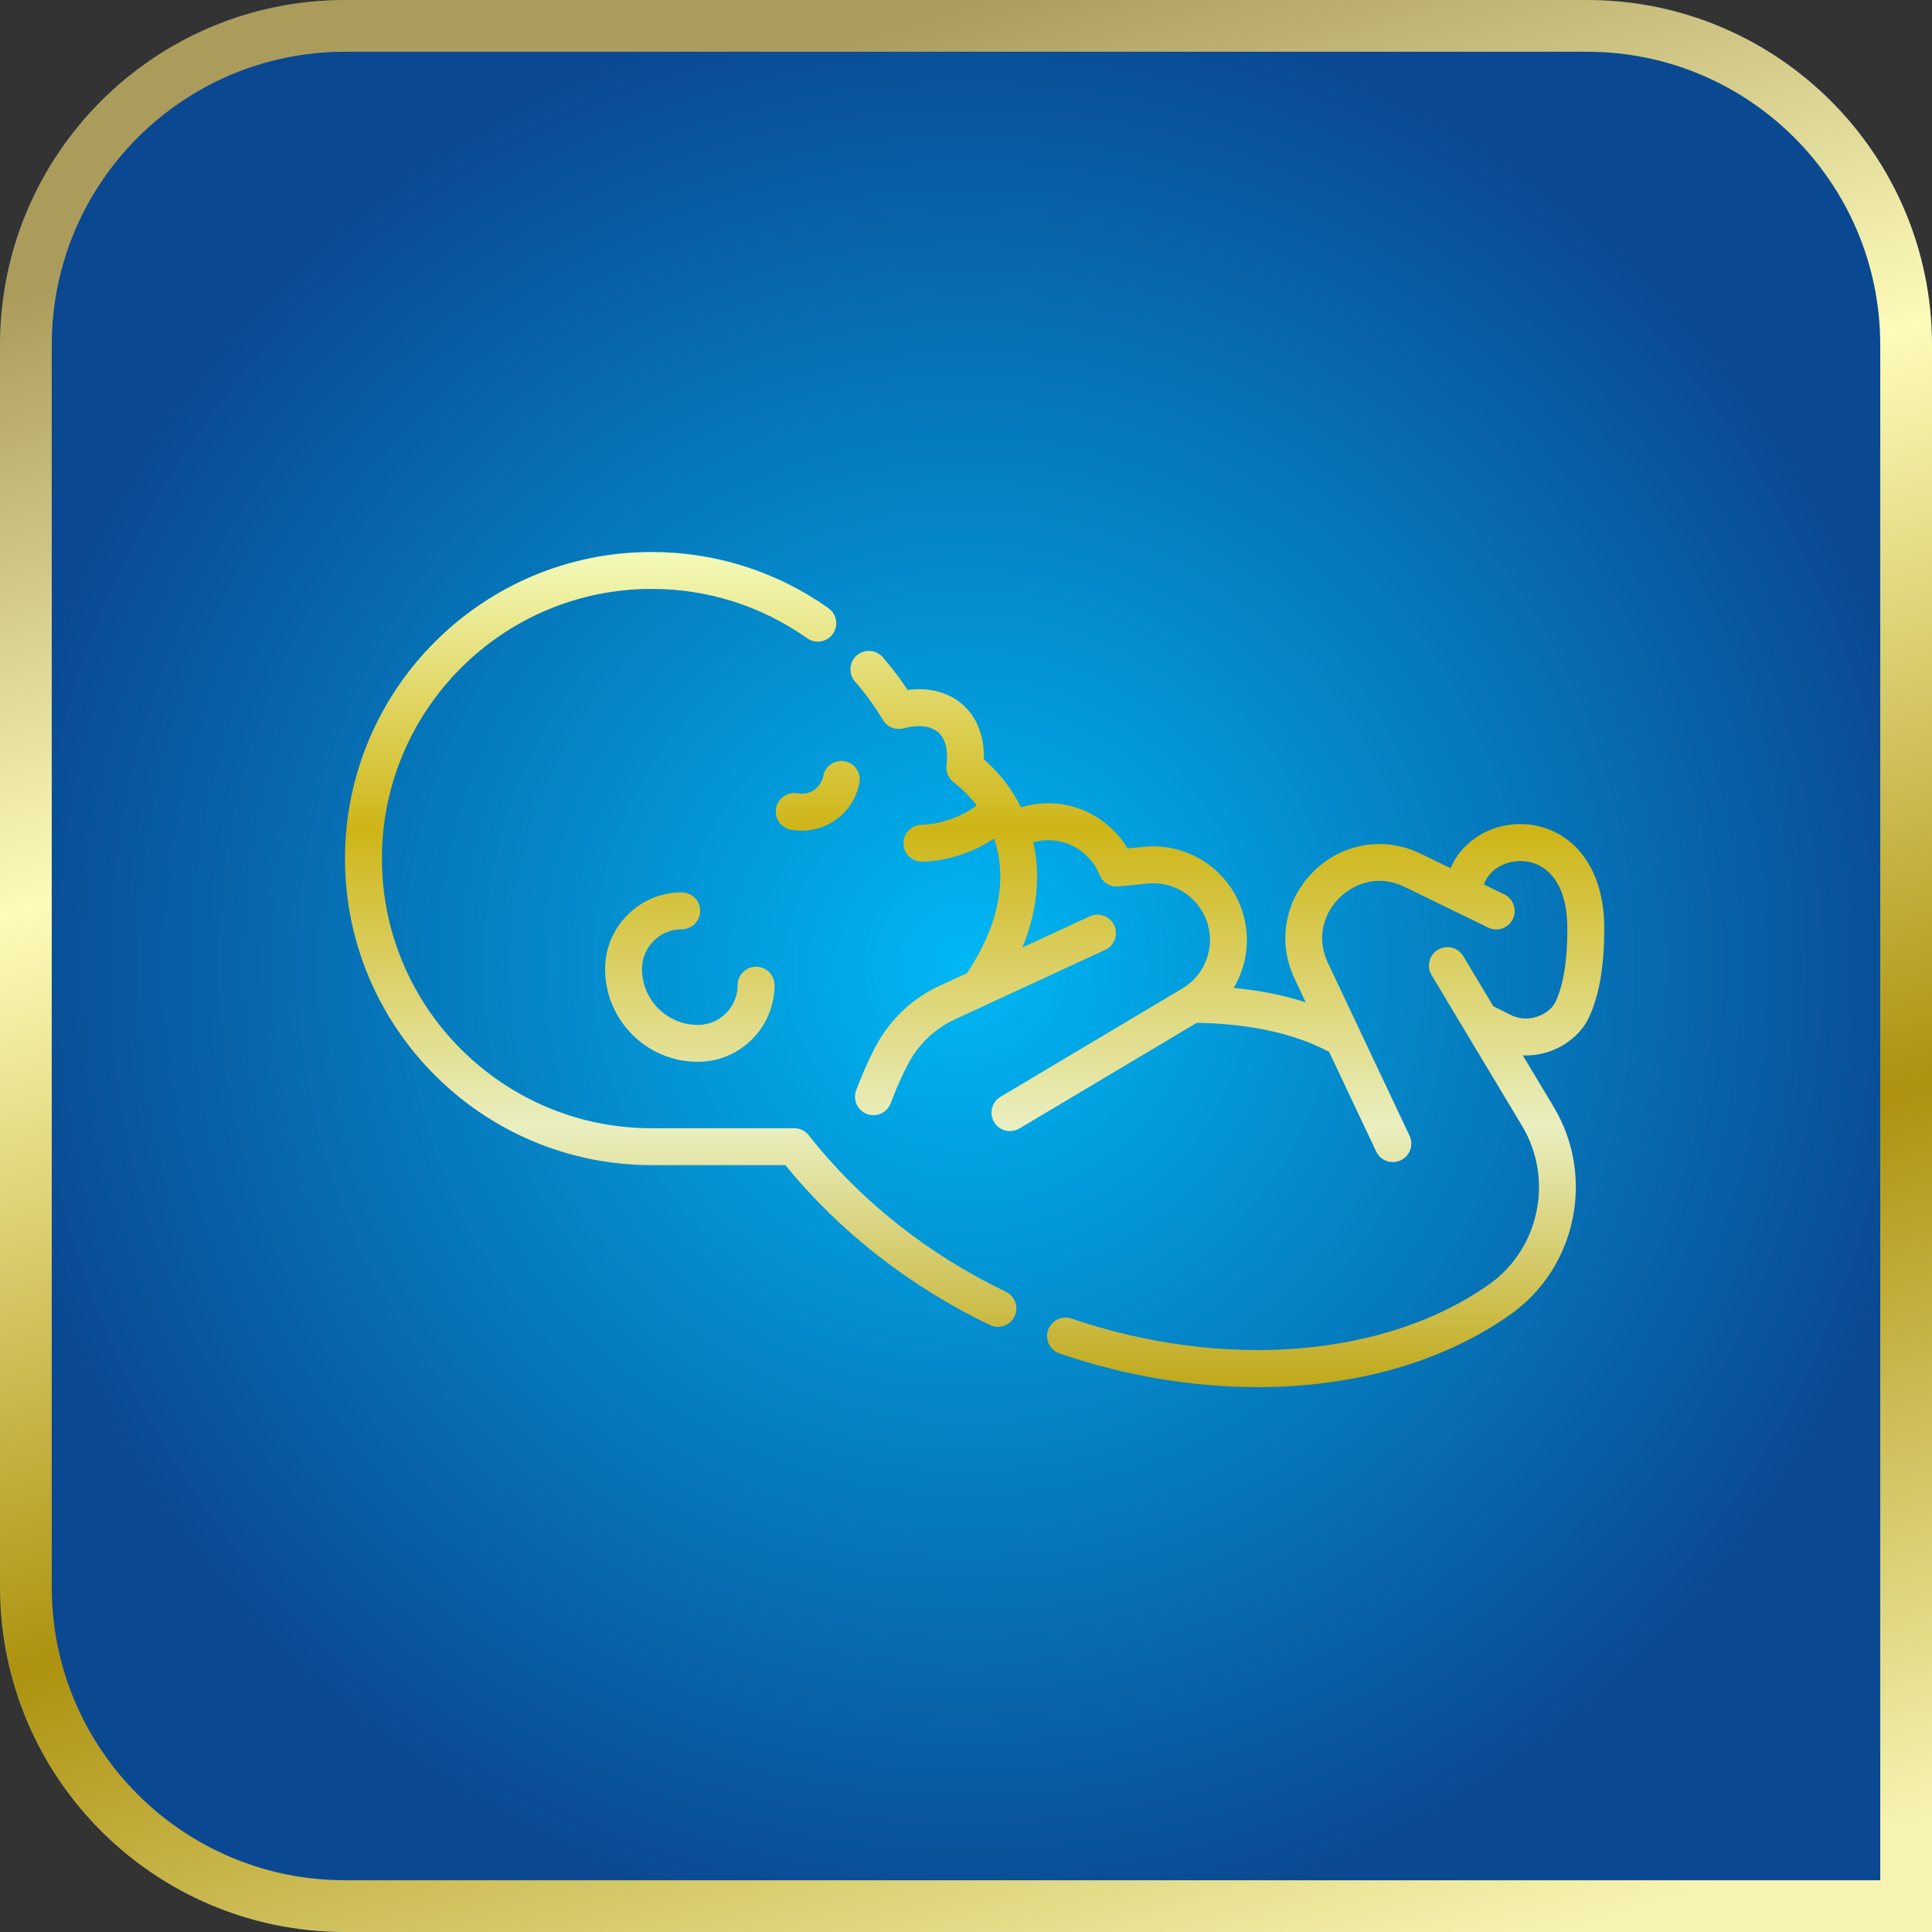 <svg width="112" height="112" viewBox="0 0 112 112" fill="none" xmlns="http://www.w3.org/2000/svg">
<rect x="0" y="0" width="112" height="112" fill="#333333" stroke="none"/>
<path d="M0 20C0 8.954 8.954 0 20 0H92C103.046 0 112 8.954 112 20V112H20C8.954 112 0 103.046 0 92V20Z" fill="url(#paint0_radial_508_1180)"/>
<path d="M1.5 20C1.5 9.783 9.783 1.5 20 1.5H92C102.217 1.5 110.5 9.783 110.5 20V110.5H20C9.783 110.5 1.5 102.217 1.5 92V20Z" stroke="url(#paint1_linear_508_1180)" stroke-width="3"/>
<path d="M72.901 80.414C69.17 80.414 65.26 79.771 61.424 78.463C60.865 78.272 60.567 77.664 60.758 77.106C60.948 76.547 61.556 76.248 62.115 76.439C66.454 77.918 71.009 78.517 75.289 78.169C79.577 77.82 83.399 76.532 86.34 74.444C89.251 72.378 90.083 68.346 88.233 65.264L82.99 56.527C82.686 56.02 82.851 55.364 83.357 55.059C83.864 54.756 84.52 54.92 84.824 55.426L86.57 58.336L87.58 58.836C88.201 59.144 88.769 59.056 89.136 58.928C89.606 58.765 90.002 58.443 90.169 58.089C90.635 57.101 90.861 55.707 90.861 53.827C90.861 50.964 89.469 49.928 88.167 49.913C88.158 49.912 88.148 49.912 88.139 49.912C87.246 49.912 86.324 50.408 86.022 51.272L87.207 51.849C87.738 52.108 87.958 52.748 87.7 53.279C87.441 53.81 86.801 54.03 86.27 53.772L81.439 51.417C79.879 50.658 78.459 51.241 77.65 52.041C76.841 52.84 76.24 54.253 76.981 55.822L81.713 65.84C81.965 66.374 81.736 67.012 81.202 67.264C80.668 67.516 80.031 67.288 79.779 66.754L77.05 60.977C74.557 59.647 71.551 59.322 69.374 59.297L59.095 65.419C58.588 65.722 57.931 65.555 57.629 65.048C57.327 64.54 57.493 63.884 58.001 63.582L68.535 57.307C69.999 56.435 70.552 54.617 69.822 53.078C69.229 51.829 67.906 51.082 66.531 51.218L64.839 51.386C64.358 51.434 63.905 51.153 63.733 50.701C63.511 50.116 62.939 49.349 61.998 48.952C61.347 48.677 60.645 48.633 59.904 48.82C60.309 50.638 60.174 52.714 59.271 54.926L63.172 53.122C63.708 52.874 64.344 53.108 64.592 53.644C64.84 54.18 64.606 54.815 64.07 55.063L55.362 59.091C54.386 59.542 53.556 60.253 52.959 61.147C52.439 61.927 51.828 63.435 51.636 63.95C51.43 64.504 50.815 64.785 50.261 64.58C49.708 64.374 49.426 63.759 49.631 63.206C49.663 63.12 50.414 61.108 51.18 59.96C51.995 58.739 53.131 57.767 54.464 57.15L56.049 56.417C58.107 53.357 58.326 50.678 57.629 48.609C56.487 49.389 54.902 49.923 53.464 49.951C52.876 49.959 52.385 49.493 52.374 48.903C52.362 48.312 52.831 47.824 53.422 47.813C54.69 47.788 55.938 47.222 56.62 46.696C56.225 46.171 55.768 45.718 55.28 45.345C54.978 45.114 54.822 44.741 54.868 44.364C54.976 43.494 54.807 42.816 54.392 42.453C53.965 42.08 53.229 41.995 52.374 42.22C51.914 42.342 51.429 42.145 51.184 41.737C50.712 40.95 50.166 40.2 49.562 39.506C49.174 39.061 49.22 38.386 49.665 37.997C50.11 37.609 50.786 37.656 51.174 38.101C51.695 38.699 52.178 39.335 52.616 39.998C53.871 39.837 54.982 40.128 55.8 40.843C56.641 41.578 57.07 42.691 57.037 44.02C57.912 44.783 58.652 45.721 59.188 46.798C60.743 46.354 62.002 46.632 62.83 46.982C63.889 47.429 64.794 48.224 65.366 49.184L66.32 49.09C68.591 48.865 70.775 50.098 71.754 52.161C72.56 53.859 72.42 55.764 71.516 57.271C72.835 57.397 74.276 57.646 75.692 58.1L75.047 56.735C74.044 54.611 74.476 52.171 76.147 50.519C77.819 48.868 80.263 48.466 82.376 49.495L84.091 50.331C84.334 49.752 84.715 49.235 85.219 48.814C86.036 48.131 87.088 47.761 88.192 47.774C90.585 47.802 93 49.685 93 53.827C93 56.03 92.707 57.722 92.103 59.001C91.694 59.87 90.847 60.598 89.84 60.949C89.328 61.127 88.799 61.203 88.277 61.18L90.067 64.163C92.488 68.198 91.395 73.48 87.579 76.188C83.643 78.981 78.471 80.414 72.901 80.414ZM57.849 76.919C57.694 76.919 57.536 76.885 57.387 76.813C52.74 74.584 48.652 71.385 45.531 67.543H37.772C27.972 67.543 20 59.571 20 49.772C20 39.972 27.972 32 37.772 32C41.47 32 45.016 33.126 48.026 35.255C48.508 35.596 48.622 36.264 48.281 36.746C47.94 37.228 47.272 37.342 46.79 37.001C44.144 35.128 41.025 34.139 37.772 34.139C29.152 34.139 22.139 41.151 22.139 49.772C22.139 58.392 29.152 65.405 37.772 65.405H46.045C46.373 65.405 46.683 65.555 46.886 65.814C49.844 69.581 53.796 72.718 58.312 74.885C58.845 75.141 59.069 75.779 58.814 76.312C58.63 76.695 58.247 76.919 57.849 76.919ZM40.456 61.554C37.49 61.554 35.078 59.142 35.078 56.176C35.078 53.726 37.071 51.732 39.521 51.732C40.112 51.732 40.59 52.211 40.59 52.802C40.59 53.392 40.112 53.871 39.521 53.871C38.25 53.871 37.216 54.905 37.216 56.176C37.216 57.962 38.67 59.416 40.456 59.416C41.727 59.416 42.761 58.382 42.761 57.111C42.761 56.52 43.24 56.041 43.83 56.041C44.421 56.041 44.9 56.52 44.9 57.111C44.899 59.561 42.906 61.554 40.456 61.554ZM46.485 48.155C46.271 48.155 46.056 48.135 45.841 48.094C45.261 47.984 44.88 47.424 44.991 46.844C45.101 46.264 45.661 45.883 46.241 45.993C46.574 46.056 46.911 45.986 47.191 45.796C47.471 45.606 47.66 45.318 47.723 44.985C47.833 44.405 48.392 44.024 48.973 44.135C49.553 44.245 49.934 44.805 49.824 45.385C49.654 46.279 49.146 47.053 48.394 47.564C47.822 47.953 47.161 48.155 46.485 48.155Z" fill="url(#paint2_linear_508_1180)"/>
<defs>
<radialGradient id="paint0_radial_508_1180" cx="0" cy="0" r="1" gradientUnits="userSpaceOnUse" gradientTransform="translate(56 56) rotate(90) scale(56)">
<stop stop-color="#00B7F4"/>
<stop offset="0.5" stop-color="#0580C3"/>
<stop offset="1" stop-color="#0A4992"/>
</radialGradient>
<linearGradient id="paint1_linear_508_1180" x1="56" y1="-1.03315e-06" x2="90.667" y2="112" gradientUnits="userSpaceOnUse">
<stop stop-color="#AC9C5B"/>
<stop offset="0.292" stop-color="#FEFCBA"/>
<stop offset="0.651" stop-color="#AD920F"/>
<stop offset="1" stop-color="#F7F4B2"/>
</linearGradient>
<linearGradient id="paint2_linear_508_1180" x1="56.5" y1="32" x2="56.5" y2="80.414" gradientUnits="userSpaceOnUse">
<stop stop-color="#F4FABA"/>
<stop offset="0.333" stop-color="#CEB517"/>
<stop offset="0.688" stop-color="#EAEFC0"/>
<stop offset="1" stop-color="#C0A819"/>
</linearGradient>
</defs>
</svg>
